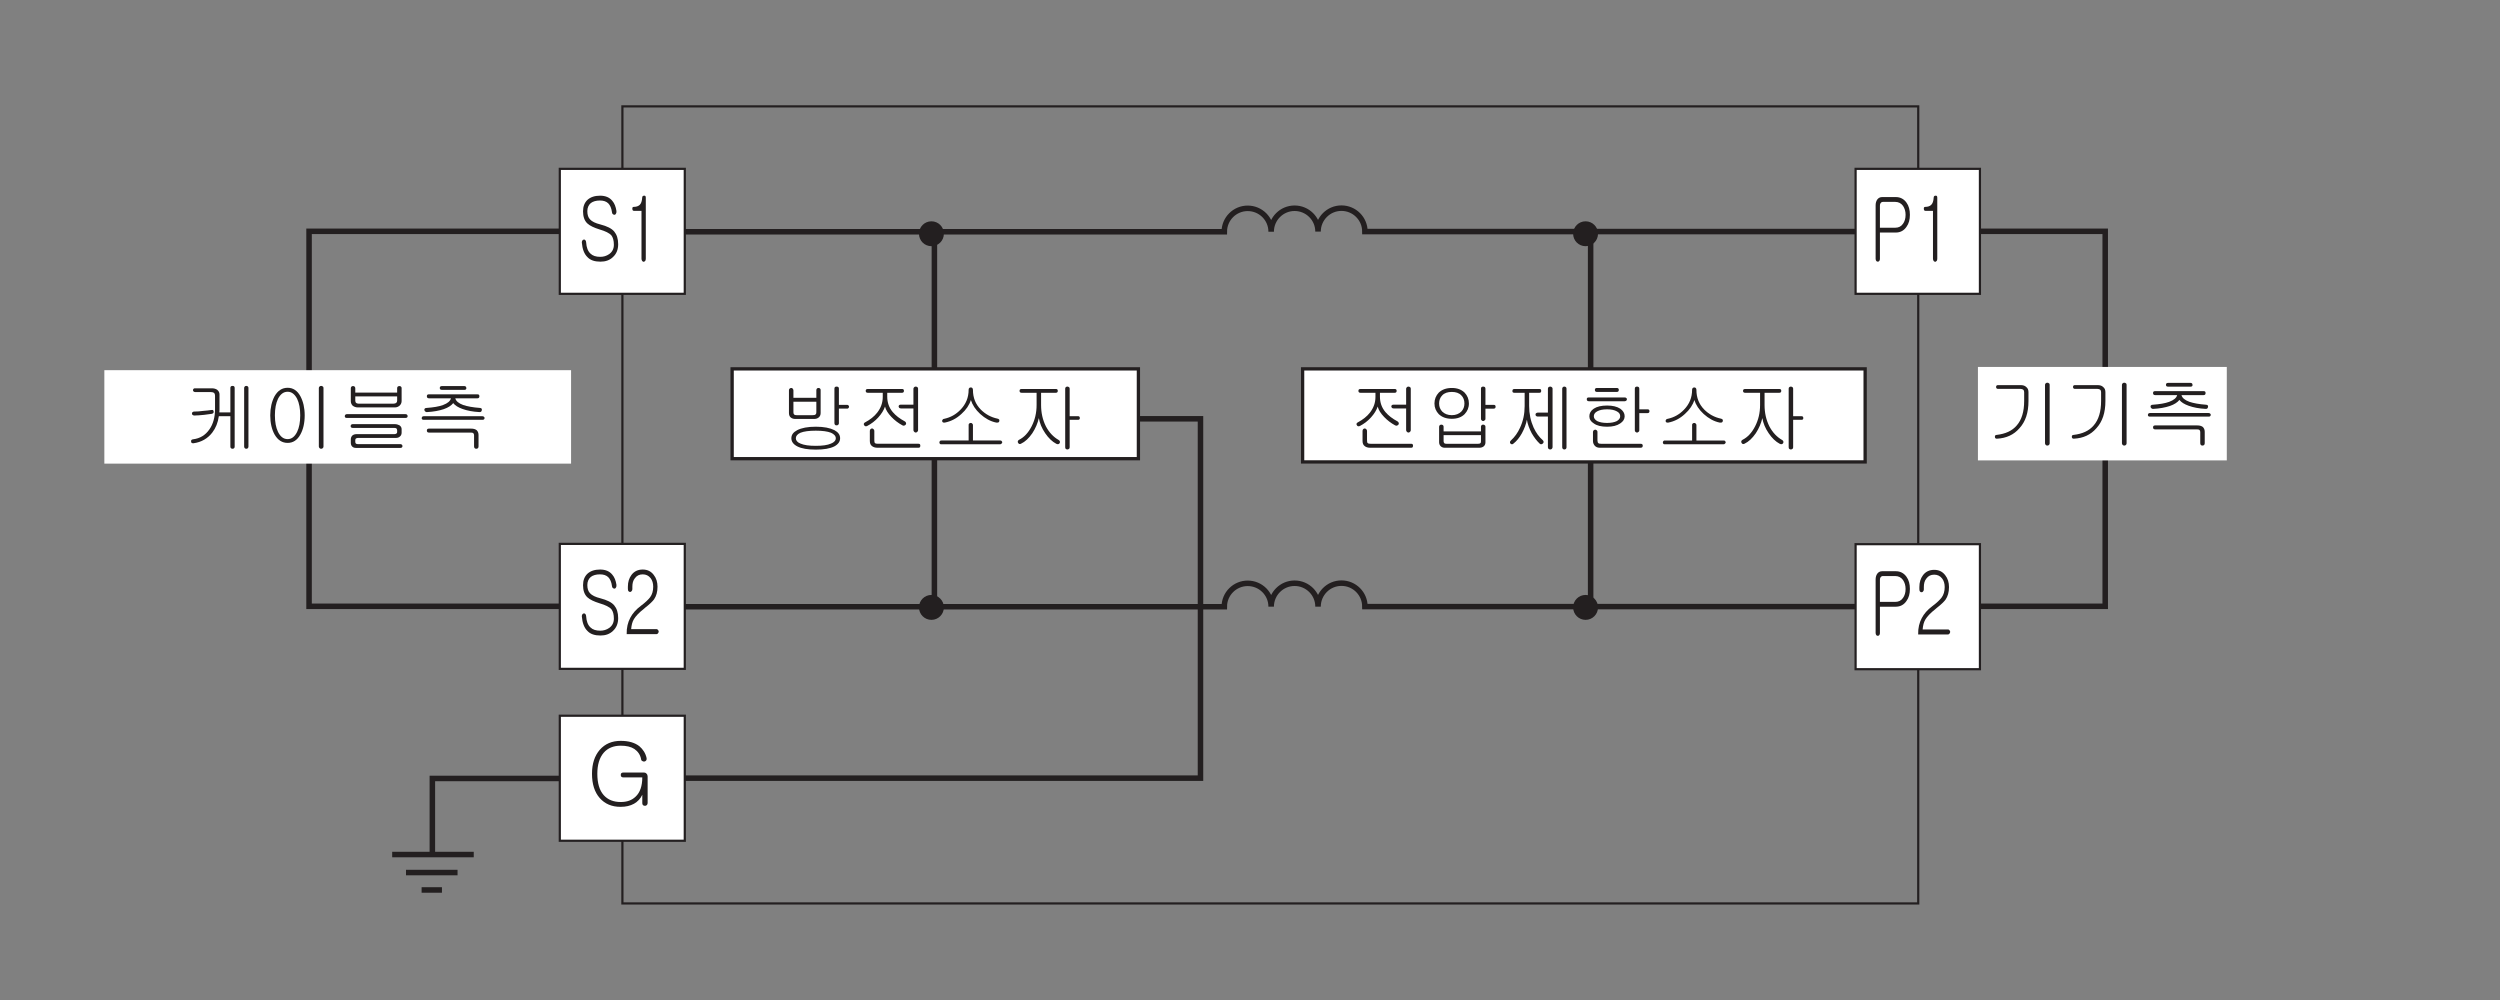<?xml version="1.0" encoding="UTF-8"?>
<svg xmlns="http://www.w3.org/2000/svg" xmlns:xlink="http://www.w3.org/1999/xlink" width="226.77pt" height="90.71pt" viewBox="0 0 226.77 90.71" version="1.2">
<rect x="0" y="0" width="226.77" height="90.71" fill="#808080" stroke="none"/>
<defs>
<g>
<symbol overflow="visible" id="glyph0-0">
<path style="stroke:none;" d="M 1.266 -0.469 L 5.109 -0.469 L 5.109 -5.25 L 1.266 -5.25 Z M 5.422 -0.078 L 0.953 -0.078 L 0.953 -5.641 L 5.422 -5.641 Z M 5.422 -0.078 "/>
</symbol>
<symbol overflow="visible" id="glyph0-1">
<path style="stroke:none;" d="M 3.125 -5.375 C 3.328 -5.141 3.438 -4.844 3.5 -4.453 C 3.5 -4.359 3.5 -4.266 3.453 -4.219 C 3.438 -4.156 3.391 -4.125 3.328 -4.109 C 3.266 -4.109 3.219 -4.125 3.172 -4.172 C 3.125 -4.203 3.094 -4.266 3.094 -4.344 C 3.047 -4.719 2.922 -4.984 2.75 -5.156 C 2.562 -5.328 2.328 -5.406 2 -5.406 C 1.656 -5.406 1.375 -5.328 1.172 -5.172 C 0.969 -5 0.859 -4.75 0.859 -4.438 C 0.859 -4.109 0.938 -3.859 1.109 -3.688 C 1.281 -3.5 1.594 -3.344 2.047 -3.234 C 2.641 -3.078 3.062 -2.875 3.297 -2.594 C 3.531 -2.312 3.656 -1.938 3.656 -1.438 C 3.656 -0.953 3.5 -0.562 3.172 -0.266 C 2.875 0.016 2.5 0.141 2.047 0.141 C 1.531 0.141 1.141 0.016 0.875 -0.266 C 0.578 -0.547 0.406 -1 0.359 -1.594 C 0.359 -1.688 0.375 -1.75 0.422 -1.797 C 0.453 -1.844 0.484 -1.859 0.547 -1.859 C 0.594 -1.875 0.641 -1.859 0.672 -1.812 C 0.719 -1.766 0.75 -1.703 0.75 -1.609 C 0.781 -1.141 0.906 -0.812 1.141 -0.594 C 1.344 -0.391 1.641 -0.297 2.031 -0.297 C 2.328 -0.297 2.594 -0.375 2.844 -0.547 C 3.125 -0.75 3.266 -1.031 3.266 -1.391 C 3.266 -1.766 3.188 -2.047 3.047 -2.234 C 2.859 -2.453 2.5 -2.625 1.969 -2.781 C 1.469 -2.938 1.094 -3.109 0.859 -3.328 C 0.594 -3.578 0.469 -3.953 0.469 -4.422 C 0.469 -4.875 0.609 -5.219 0.875 -5.469 C 1.156 -5.719 1.531 -5.844 2.016 -5.844 C 2.5 -5.844 2.875 -5.688 3.125 -5.375 Z M 3.125 -5.375 "/>
</symbol>
<symbol overflow="visible" id="glyph0-2">
<path style="stroke:none;" d="M 0.906 -4.656 C 0.891 -4.766 0.938 -4.828 1.031 -4.828 C 1.266 -4.828 1.438 -4.891 1.562 -5 C 1.703 -5.125 1.781 -5.359 1.797 -5.656 C 1.797 -5.781 1.859 -5.844 1.969 -5.844 C 2.078 -5.859 2.125 -5.797 2.125 -5.656 L 2.125 -0.141 C 2.125 -0.047 2.109 0.031 2.062 0.078 C 2.016 0.125 1.969 0.156 1.938 0.156 C 1.875 0.141 1.828 0.125 1.797 0.078 C 1.75 0.016 1.734 -0.062 1.734 -0.141 L 1.734 -4.469 L 1.047 -4.469 C 0.953 -4.469 0.906 -4.531 0.906 -4.656 Z M 0.906 -4.656 "/>
</symbol>
<symbol overflow="visible" id="glyph0-3">
<path style="stroke:none;" d="M 3.391 -5.219 C 3.609 -4.922 3.703 -4.547 3.703 -4.109 C 3.703 -3.672 3.609 -3.312 3.391 -3.016 C 3.156 -2.672 2.828 -2.5 2.422 -2.5 L 0.984 -2.5 L 0.984 -0.109 C 0.984 -0.031 0.969 0.031 0.922 0.078 C 0.891 0.125 0.844 0.141 0.797 0.141 C 0.734 0.141 0.688 0.125 0.656 0.078 C 0.625 0.031 0.594 -0.031 0.594 -0.109 L 0.594 -4.969 C 0.594 -5.172 0.641 -5.344 0.734 -5.484 C 0.844 -5.641 1 -5.719 1.188 -5.719 L 2.422 -5.719 C 2.828 -5.719 3.156 -5.547 3.391 -5.219 Z M 3.078 -3.297 C 3.234 -3.516 3.312 -3.781 3.312 -4.109 C 3.312 -4.422 3.234 -4.688 3.078 -4.922 C 2.906 -5.156 2.672 -5.281 2.375 -5.281 L 1.266 -5.281 C 1.172 -5.281 1.109 -5.25 1.047 -5.172 C 1 -5.109 0.984 -5.031 0.984 -4.938 L 0.984 -2.938 L 2.375 -2.938 C 2.672 -2.938 2.906 -3.047 3.078 -3.297 Z M 3.078 -3.297 "/>
</symbol>
<symbol overflow="visible" id="glyph0-4">
<path style="stroke:none;" d="M 2.844 -5.359 C 3.078 -5.062 3.188 -4.703 3.188 -4.281 C 3.188 -3.812 3.078 -3.438 2.875 -3.141 C 2.75 -2.969 2.484 -2.703 2.078 -2.391 L 1.953 -2.281 C 1.516 -1.938 1.219 -1.625 1.047 -1.344 C 0.906 -1.109 0.828 -0.812 0.797 -0.438 L 3.109 -0.438 C 3.156 -0.438 3.203 -0.406 3.234 -0.359 C 3.266 -0.328 3.297 -0.266 3.297 -0.219 C 3.297 -0.156 3.266 -0.109 3.234 -0.062 C 3.203 -0.016 3.156 0.016 3.109 0.016 L 0.391 0.016 C 0.375 -0.562 0.5 -1.062 0.719 -1.469 C 0.922 -1.859 1.234 -2.219 1.672 -2.547 C 2.094 -2.859 2.359 -3.125 2.516 -3.328 C 2.703 -3.578 2.797 -3.906 2.797 -4.281 C 2.797 -4.594 2.719 -4.859 2.562 -5.062 C 2.375 -5.297 2.141 -5.406 1.844 -5.406 C 1.547 -5.406 1.312 -5.297 1.141 -5.062 C 0.969 -4.859 0.906 -4.594 0.906 -4.281 L 0.906 -4.062 C 0.906 -3.984 0.875 -3.922 0.828 -3.875 C 0.797 -3.828 0.75 -3.812 0.703 -3.812 C 0.641 -3.812 0.594 -3.828 0.562 -3.875 C 0.516 -3.922 0.5 -4 0.5 -4.094 L 0.5 -4.281 C 0.5 -4.719 0.609 -5.062 0.828 -5.359 C 1.078 -5.688 1.422 -5.844 1.844 -5.844 C 2.266 -5.844 2.594 -5.688 2.844 -5.359 Z M 2.844 -5.359 "/>
</symbol>
<symbol overflow="visible" id="glyph1-0">
<path style="stroke:none;" d="M 1.578 -0.469 L 6.391 -0.469 L 6.391 -5.25 L 1.578 -5.25 Z M 6.766 -0.078 L 1.188 -0.078 L 1.188 -5.641 L 6.766 -5.641 Z M 6.766 -0.078 "/>
</symbol>
<symbol overflow="visible" id="glyph1-1">
<path style="stroke:none;" d="M 4.797 -5.359 C 5.125 -5.078 5.359 -4.719 5.453 -4.281 C 5.469 -4.203 5.453 -4.125 5.422 -4.078 C 5.375 -4.016 5.328 -3.984 5.25 -3.969 C 5.172 -3.969 5.125 -3.969 5.062 -4.016 C 5 -4.047 4.953 -4.109 4.953 -4.188 C 4.875 -4.594 4.656 -4.891 4.344 -5.109 C 4.031 -5.312 3.625 -5.406 3.109 -5.406 C 2.469 -5.406 1.938 -5.203 1.562 -4.766 C 1.172 -4.312 0.984 -3.672 0.984 -2.859 C 0.984 -2.016 1.172 -1.359 1.562 -0.922 C 1.938 -0.5 2.453 -0.297 3.109 -0.297 C 3.672 -0.297 4.109 -0.453 4.453 -0.781 C 4.859 -1.156 5.062 -1.75 5.062 -2.531 L 3.328 -2.531 C 3.188 -2.531 3.109 -2.609 3.109 -2.75 C 3.109 -2.906 3.188 -2.969 3.328 -2.969 L 5.203 -2.969 C 5.312 -2.969 5.391 -2.938 5.453 -2.859 C 5.516 -2.797 5.547 -2.703 5.547 -2.609 L 5.547 -0.203 C 5.547 -0.125 5.516 -0.062 5.469 -0.016 C 5.422 0.031 5.359 0.047 5.312 0.047 C 5.234 0.047 5.172 0.031 5.125 -0.016 C 5.078 -0.062 5.062 -0.125 5.062 -0.203 L 5.062 -0.953 C 4.891 -0.594 4.641 -0.328 4.312 -0.141 C 3.969 0.047 3.578 0.141 3.094 0.141 C 2.297 0.141 1.672 -0.125 1.203 -0.656 C 0.734 -1.188 0.5 -1.922 0.5 -2.859 C 0.5 -3.766 0.734 -4.484 1.203 -5.031 C 1.688 -5.578 2.312 -5.844 3.109 -5.844 C 3.812 -5.844 4.375 -5.688 4.797 -5.359 Z M 4.797 -5.359 "/>
</symbol>
<symbol overflow="visible" id="glyph2-0">
<path style="stroke:none;" d="M 1.391 -0.406 L 5.594 -0.406 L 5.594 -4.609 L 1.391 -4.609 Z M 5.938 -0.062 L 1.047 -0.062 L 1.047 -4.938 L 5.938 -4.938 Z M 5.938 -0.062 "/>
</symbol>
<symbol overflow="visible" id="glyph2-1">
<path style="stroke:none;" d="M 2.703 -3.031 C 2.719 -2.922 2.656 -2.859 2.547 -2.828 C 2.328 -2.797 2.094 -2.766 1.844 -2.734 C 1.516 -2.703 1.203 -2.672 0.938 -2.672 C 0.875 -2.672 0.828 -2.703 0.781 -2.734 C 0.75 -2.766 0.734 -2.812 0.734 -2.859 C 0.734 -2.906 0.75 -2.953 0.781 -2.969 C 0.828 -3.016 0.875 -3.031 0.938 -3.031 C 1.172 -3.031 1.453 -3.047 1.781 -3.094 C 2.031 -3.109 2.266 -3.141 2.5 -3.172 C 2.625 -3.203 2.688 -3.156 2.703 -3.031 Z M 5.797 0.297 C 5.766 0.328 5.719 0.344 5.672 0.344 C 5.609 0.344 5.562 0.328 5.531 0.297 C 5.484 0.25 5.469 0.203 5.469 0.141 L 5.469 -5.172 C 5.469 -5.219 5.484 -5.266 5.531 -5.312 C 5.562 -5.344 5.609 -5.359 5.672 -5.359 C 5.719 -5.359 5.766 -5.344 5.797 -5.312 C 5.844 -5.281 5.859 -5.234 5.859 -5.172 L 5.859 0.141 C 5.859 0.203 5.844 0.25 5.797 0.297 Z M 4.422 -5.359 C 4.547 -5.359 4.609 -5.297 4.609 -5.172 L 4.609 0.141 C 4.609 0.203 4.594 0.266 4.547 0.297 C 4.516 0.328 4.469 0.344 4.422 0.344 C 4.359 0.344 4.312 0.328 4.281 0.297 C 4.234 0.266 4.219 0.203 4.219 0.141 L 4.219 -2.609 L 3.172 -2.609 C 3.094 -2.031 2.891 -1.531 2.578 -1.125 C 2.156 -0.578 1.578 -0.25 0.875 -0.156 C 0.734 -0.141 0.656 -0.203 0.656 -0.312 C 0.641 -0.438 0.703 -0.5 0.844 -0.516 C 1.469 -0.594 1.953 -0.891 2.312 -1.406 C 2.656 -1.891 2.828 -2.516 2.828 -3.25 L 2.828 -4.484 C 2.828 -4.578 2.797 -4.656 2.75 -4.719 C 2.688 -4.766 2.594 -4.797 2.469 -4.797 L 1.047 -4.797 C 0.984 -4.797 0.922 -4.812 0.875 -4.859 C 0.844 -4.891 0.828 -4.938 0.828 -4.969 C 0.828 -5.016 0.844 -5.062 0.875 -5.094 C 0.922 -5.141 0.969 -5.141 1.031 -5.141 L 2.531 -5.141 C 2.734 -5.141 2.906 -5.094 3.031 -5 C 3.172 -4.875 3.234 -4.75 3.234 -4.578 L 3.234 -3.328 C 3.234 -3.203 3.234 -3.062 3.219 -2.953 L 4.219 -2.953 L 4.219 -5.172 C 4.219 -5.297 4.281 -5.359 4.422 -5.359 Z M 4.422 -5.359 "/>
</symbol>
<symbol overflow="visible" id="glyph2-2">
<path style="stroke:none;" d="M 3.594 -4.422 C 3.844 -3.953 3.984 -3.375 3.984 -2.688 C 3.984 -1.984 3.844 -1.406 3.594 -0.953 C 3.312 -0.438 2.922 -0.188 2.438 -0.188 C 1.938 -0.188 1.547 -0.438 1.25 -0.953 C 1 -1.406 0.859 -1.984 0.859 -2.688 C 0.859 -3.375 1 -3.953 1.25 -4.422 C 1.547 -4.938 1.938 -5.188 2.438 -5.188 C 2.922 -5.188 3.312 -4.938 3.594 -4.422 Z M 1.562 -4.188 C 1.375 -3.797 1.281 -3.297 1.281 -2.688 C 1.281 -2.078 1.375 -1.578 1.562 -1.188 C 1.781 -0.75 2.062 -0.531 2.438 -0.531 C 2.797 -0.531 3.078 -0.75 3.297 -1.188 C 3.484 -1.578 3.578 -2.078 3.578 -2.688 C 3.578 -3.297 3.484 -3.797 3.297 -4.188 C 3.078 -4.609 2.797 -4.828 2.438 -4.828 C 2.062 -4.828 1.781 -4.609 1.562 -4.188 Z M 5.609 0.297 C 5.578 0.328 5.531 0.344 5.484 0.344 C 5.422 0.344 5.375 0.328 5.344 0.297 C 5.297 0.25 5.266 0.203 5.266 0.141 L 5.266 -5.172 C 5.266 -5.234 5.297 -5.281 5.344 -5.312 C 5.375 -5.344 5.422 -5.359 5.484 -5.359 C 5.531 -5.359 5.578 -5.344 5.609 -5.312 C 5.672 -5.281 5.688 -5.234 5.688 -5.172 L 5.688 0.141 C 5.688 0.203 5.672 0.25 5.609 0.297 Z M 5.609 0.297 "/>
</symbol>
<symbol overflow="visible" id="glyph2-3">
<path style="stroke:none;" d="M 1.594 -4.406 L 1.594 -4.016 C 1.594 -3.922 1.625 -3.875 1.656 -3.828 C 1.703 -3.781 1.781 -3.75 1.875 -3.75 L 5.078 -3.75 C 5.188 -3.75 5.266 -3.781 5.312 -3.828 C 5.359 -3.859 5.391 -3.922 5.391 -4.016 L 5.391 -4.406 Z M 1.359 -3.562 C 1.25 -3.672 1.188 -3.812 1.188 -3.969 L 1.188 -5.141 C 1.188 -5.203 1.203 -5.25 1.25 -5.297 C 1.281 -5.328 1.328 -5.344 1.391 -5.344 C 1.453 -5.344 1.5 -5.328 1.531 -5.297 C 1.578 -5.25 1.594 -5.203 1.594 -5.141 L 1.594 -4.75 L 5.391 -4.75 L 5.391 -5.141 C 5.391 -5.203 5.406 -5.266 5.453 -5.297 C 5.484 -5.328 5.531 -5.344 5.594 -5.344 C 5.641 -5.344 5.688 -5.344 5.734 -5.297 C 5.781 -5.266 5.797 -5.219 5.797 -5.156 L 5.797 -3.984 C 5.797 -3.828 5.734 -3.688 5.625 -3.578 C 5.5 -3.469 5.359 -3.406 5.188 -3.406 L 1.828 -3.406 C 1.641 -3.406 1.484 -3.469 1.359 -3.562 Z M 6.344 -2.625 C 6.344 -2.516 6.281 -2.453 6.156 -2.453 L 0.812 -2.453 C 0.688 -2.453 0.641 -2.516 0.641 -2.625 C 0.656 -2.734 0.719 -2.797 0.844 -2.797 L 6.141 -2.797 C 6.266 -2.797 6.328 -2.734 6.344 -2.625 Z M 5.609 -1.781 C 5.734 -1.688 5.797 -1.578 5.797 -1.438 L 5.797 -1.109 C 5.797 -0.984 5.75 -0.859 5.656 -0.781 C 5.562 -0.688 5.438 -0.641 5.297 -0.641 L 1.844 -0.641 C 1.75 -0.641 1.688 -0.609 1.641 -0.578 C 1.609 -0.547 1.594 -0.5 1.594 -0.422 L 1.594 -0.266 C 1.594 -0.203 1.625 -0.141 1.656 -0.125 C 1.688 -0.094 1.75 -0.078 1.828 -0.078 L 5.672 -0.078 C 5.734 -0.078 5.781 -0.062 5.812 -0.031 C 5.859 0 5.859 0.047 5.875 0.094 C 5.875 0.141 5.859 0.188 5.828 0.219 C 5.797 0.25 5.75 0.266 5.688 0.266 L 1.672 0.266 C 1.516 0.266 1.406 0.234 1.312 0.141 C 1.234 0.062 1.188 -0.047 1.188 -0.203 L 1.188 -0.5 C 1.188 -0.641 1.234 -0.766 1.328 -0.859 C 1.422 -0.938 1.547 -0.984 1.719 -0.984 L 5.141 -0.984 C 5.219 -0.984 5.266 -1 5.312 -1.031 C 5.359 -1.047 5.391 -1.094 5.391 -1.156 L 5.391 -1.328 C 5.391 -1.406 5.359 -1.453 5.328 -1.5 C 5.281 -1.531 5.219 -1.547 5.125 -1.547 L 1.375 -1.547 C 1.25 -1.547 1.172 -1.594 1.172 -1.719 C 1.188 -1.844 1.25 -1.891 1.391 -1.891 L 5.172 -1.891 C 5.344 -1.891 5.484 -1.844 5.609 -1.781 Z M 5.609 -1.781 "/>
</symbol>
<symbol overflow="visible" id="glyph2-4">
<path style="stroke:none;" d="M 4.641 -5.297 C 4.672 -5.266 4.688 -5.219 4.688 -5.172 C 4.703 -5.125 4.688 -5.078 4.656 -5.047 C 4.625 -5.016 4.578 -5 4.531 -5 L 2.484 -5 C 2.344 -5 2.281 -5.047 2.281 -5.172 C 2.281 -5.281 2.344 -5.344 2.484 -5.344 L 4.5 -5.344 C 4.547 -5.344 4.609 -5.328 4.641 -5.297 Z M 5.875 -4.422 C 5.875 -4.297 5.812 -4.234 5.703 -4.234 L 3.688 -4.234 C 3.75 -3.984 3.984 -3.781 4.406 -3.625 C 4.781 -3.5 5.281 -3.406 5.938 -3.359 C 6.062 -3.344 6.125 -3.281 6.094 -3.156 C 6.078 -3.031 6 -2.969 5.859 -2.984 C 5.281 -3.016 4.781 -3.109 4.344 -3.266 C 3.953 -3.406 3.672 -3.578 3.5 -3.797 C 3.328 -3.578 3.047 -3.391 2.641 -3.25 C 2.219 -3.109 1.719 -3.016 1.141 -2.984 C 1.078 -2.969 1.016 -3 0.969 -3.031 C 0.922 -3.062 0.891 -3.109 0.891 -3.156 C 0.875 -3.219 0.875 -3.266 0.922 -3.297 C 0.953 -3.344 1 -3.359 1.078 -3.359 C 1.703 -3.406 2.203 -3.484 2.578 -3.625 C 3 -3.781 3.234 -3.984 3.297 -4.234 L 1.297 -4.234 C 1.172 -4.234 1.109 -4.297 1.109 -4.422 C 1.109 -4.547 1.172 -4.594 1.297 -4.594 L 5.703 -4.594 C 5.812 -4.594 5.875 -4.547 5.875 -4.422 Z M 6.281 -2.562 C 6.328 -2.531 6.344 -2.5 6.344 -2.438 C 6.344 -2.406 6.328 -2.359 6.297 -2.328 C 6.266 -2.297 6.219 -2.281 6.172 -2.281 L 0.828 -2.281 C 0.703 -2.281 0.641 -2.328 0.641 -2.438 C 0.656 -2.562 0.719 -2.609 0.844 -2.609 L 6.141 -2.609 C 6.203 -2.609 6.25 -2.594 6.281 -2.562 Z M 5.625 -1.344 C 5.734 -1.234 5.797 -1.094 5.797 -0.906 L 5.797 0.125 C 5.797 0.203 5.781 0.25 5.734 0.297 C 5.688 0.328 5.641 0.344 5.594 0.344 C 5.531 0.344 5.484 0.328 5.453 0.297 C 5.406 0.25 5.391 0.203 5.391 0.125 L 5.391 -0.891 C 5.391 -0.969 5.359 -1.031 5.328 -1.062 C 5.281 -1.109 5.203 -1.125 5.094 -1.125 L 1.297 -1.125 C 1.172 -1.125 1.109 -1.188 1.109 -1.312 C 1.109 -1.422 1.172 -1.484 1.297 -1.484 L 5.125 -1.484 C 5.344 -1.484 5.5 -1.438 5.625 -1.344 Z M 5.625 -1.344 "/>
</symbol>
<symbol overflow="visible" id="glyph2-5">
<path style="stroke:none;" d="M 3.562 -4.969 C 3.703 -4.859 3.766 -4.703 3.766 -4.5 L 3.766 -3.688 C 3.766 -2.641 3.5 -1.828 2.938 -1.219 C 2.438 -0.641 1.766 -0.328 0.922 -0.281 C 0.797 -0.266 0.719 -0.328 0.719 -0.453 C 0.719 -0.562 0.766 -0.625 0.891 -0.625 C 1.672 -0.719 2.281 -0.984 2.703 -1.484 C 3.156 -2 3.375 -2.75 3.375 -3.703 L 3.375 -4.5 C 3.375 -4.609 3.344 -4.672 3.297 -4.719 C 3.234 -4.766 3.156 -4.797 3.047 -4.797 L 1.016 -4.797 C 0.891 -4.797 0.828 -4.859 0.828 -4.969 C 0.828 -5.094 0.891 -5.141 1.016 -5.141 L 3.031 -5.141 C 3.266 -5.141 3.438 -5.094 3.562 -4.969 Z M 5.609 0.297 C 5.578 0.328 5.531 0.344 5.484 0.344 C 5.422 0.344 5.375 0.328 5.344 0.297 C 5.297 0.25 5.266 0.203 5.266 0.141 L 5.266 -5.172 C 5.266 -5.234 5.297 -5.281 5.344 -5.312 C 5.375 -5.344 5.422 -5.359 5.484 -5.359 C 5.531 -5.359 5.578 -5.344 5.609 -5.312 C 5.672 -5.281 5.688 -5.234 5.688 -5.172 L 5.688 0.141 C 5.688 0.203 5.672 0.25 5.609 0.297 Z M 5.609 0.297 "/>
</symbol>
<symbol overflow="visible" id="glyph2-6">
<path style="stroke:none;" d="M 1.359 -3.984 L 1.359 -3.031 C 1.359 -2.938 1.375 -2.875 1.422 -2.828 C 1.469 -2.781 1.531 -2.766 1.641 -2.766 L 3.109 -2.766 C 3.234 -2.766 3.312 -2.781 3.359 -2.828 C 3.422 -2.875 3.438 -2.938 3.438 -3.031 L 3.438 -3.984 Z M 3.5 -5.188 C 3.531 -5.219 3.578 -5.234 3.641 -5.234 C 3.688 -5.234 3.734 -5.219 3.766 -5.188 C 3.812 -5.156 3.828 -5.109 3.828 -5.047 L 3.828 -2.969 C 3.828 -2.797 3.781 -2.672 3.656 -2.562 C 3.547 -2.469 3.406 -2.422 3.234 -2.422 L 1.531 -2.422 C 1.359 -2.422 1.219 -2.469 1.109 -2.562 C 1 -2.656 0.953 -2.797 0.953 -2.969 L 0.953 -5.016 C 0.953 -5.078 0.969 -5.141 1.016 -5.172 C 1.047 -5.203 1.094 -5.234 1.156 -5.234 C 1.203 -5.234 1.25 -5.219 1.281 -5.188 C 1.328 -5.141 1.359 -5.078 1.359 -5.016 L 1.359 -4.344 L 3.438 -4.344 L 3.438 -5.047 C 3.438 -5.109 3.469 -5.156 3.5 -5.188 Z M 6.219 -3.703 C 6.266 -3.703 6.328 -3.688 6.344 -3.656 C 6.391 -3.625 6.391 -3.578 6.406 -3.531 C 6.406 -3.5 6.391 -3.453 6.359 -3.422 C 6.328 -3.375 6.297 -3.359 6.25 -3.359 L 5.484 -3.359 L 5.484 -2.031 C 5.484 -1.969 5.469 -1.922 5.406 -1.891 C 5.375 -1.844 5.328 -1.844 5.281 -1.844 C 5.219 -1.844 5.172 -1.844 5.141 -1.891 C 5.094 -1.922 5.078 -1.984 5.078 -2.047 L 5.078 -5.172 C 5.078 -5.297 5.141 -5.359 5.281 -5.359 C 5.406 -5.359 5.484 -5.297 5.484 -5.188 L 5.484 -3.703 Z M 5.078 -1.406 C 5.422 -1.219 5.594 -0.984 5.594 -0.672 C 5.594 -0.375 5.422 -0.125 5.078 0.062 C 4.672 0.266 4.125 0.359 3.391 0.359 C 2.656 0.359 2.094 0.266 1.703 0.062 C 1.344 -0.125 1.172 -0.375 1.172 -0.672 C 1.172 -0.984 1.344 -1.219 1.703 -1.406 C 2.094 -1.609 2.656 -1.719 3.391 -1.719 C 4.125 -1.719 4.672 -1.609 5.078 -1.406 Z M 2 -1.172 C 1.719 -1.047 1.578 -0.875 1.578 -0.672 C 1.578 -0.469 1.719 -0.297 2 -0.188 C 2.328 -0.047 2.781 0.016 3.391 0.016 C 3.984 0.016 4.453 -0.047 4.766 -0.188 C 5.047 -0.297 5.203 -0.469 5.203 -0.672 C 5.203 -0.875 5.047 -1.047 4.766 -1.172 C 4.453 -1.297 3.984 -1.359 3.391 -1.359 C 2.781 -1.359 2.312 -1.297 2 -1.172 Z M 2 -1.172 "/>
</symbol>
<symbol overflow="visible" id="glyph2-7">
<path style="stroke:none;" d="M 4.406 -4.969 C 4.406 -4.859 4.344 -4.797 4.234 -4.797 L 2.891 -4.797 L 2.891 -4.438 C 2.891 -3.922 3.047 -3.453 3.391 -3.047 C 3.656 -2.734 4.016 -2.453 4.484 -2.203 C 4.547 -2.172 4.578 -2.125 4.594 -2.062 C 4.609 -2.016 4.609 -1.969 4.578 -1.922 C 4.547 -1.875 4.5 -1.844 4.453 -1.828 C 4.391 -1.797 4.328 -1.812 4.266 -1.844 C 3.891 -2.047 3.547 -2.312 3.266 -2.609 C 2.953 -2.938 2.766 -3.234 2.688 -3.547 C 2.578 -3.219 2.375 -2.891 2.078 -2.562 C 1.781 -2.234 1.453 -1.984 1.062 -1.781 C 1 -1.75 0.953 -1.75 0.891 -1.766 C 0.859 -1.781 0.812 -1.812 0.797 -1.859 C 0.766 -1.906 0.75 -1.953 0.766 -1.984 C 0.781 -2.047 0.812 -2.078 0.875 -2.109 C 1.344 -2.359 1.719 -2.656 1.984 -3 C 2.312 -3.422 2.484 -3.891 2.484 -4.422 L 2.484 -4.797 L 1.125 -4.797 C 1 -4.797 0.938 -4.859 0.938 -4.969 C 0.938 -5.094 1 -5.141 1.141 -5.141 L 4.234 -5.141 C 4.344 -5.141 4.406 -5.094 4.406 -4.969 Z M 5.609 -1.25 C 5.578 -1.219 5.531 -1.188 5.484 -1.188 C 5.422 -1.188 5.375 -1.219 5.344 -1.25 C 5.297 -1.297 5.266 -1.344 5.266 -1.406 L 5.266 -3.375 L 4.156 -3.375 C 4.078 -3.375 4.031 -3.391 3.984 -3.422 C 3.953 -3.453 3.938 -3.5 3.922 -3.547 C 3.922 -3.594 3.938 -3.641 3.969 -3.672 C 4 -3.703 4.047 -3.719 4.109 -3.719 L 5.266 -3.719 L 5.266 -5.172 C 5.266 -5.219 5.297 -5.266 5.344 -5.312 C 5.375 -5.344 5.422 -5.359 5.484 -5.359 C 5.531 -5.359 5.578 -5.344 5.609 -5.312 C 5.672 -5.281 5.688 -5.234 5.688 -5.172 L 5.688 -1.406 C 5.688 -1.344 5.672 -1.297 5.609 -1.25 Z M 1.719 -0.484 C 1.719 -0.359 1.734 -0.266 1.781 -0.234 C 1.828 -0.188 1.922 -0.172 2.047 -0.172 L 5.734 -0.172 C 5.844 -0.172 5.891 -0.109 5.891 0 C 5.891 0.125 5.844 0.188 5.734 0.188 L 1.984 0.188 C 1.781 0.188 1.609 0.125 1.5 0.031 C 1.375 -0.062 1.312 -0.219 1.312 -0.422 L 1.312 -1.328 C 1.312 -1.406 1.328 -1.453 1.375 -1.5 C 1.406 -1.531 1.453 -1.562 1.516 -1.562 C 1.562 -1.562 1.609 -1.531 1.641 -1.5 C 1.703 -1.453 1.719 -1.406 1.719 -1.328 Z M 1.719 -0.484 "/>
</symbol>
<symbol overflow="visible" id="glyph2-8">
<path style="stroke:none;" d="M 3.359 -5.234 C 3.391 -5.266 3.438 -5.281 3.5 -5.281 C 3.547 -5.281 3.594 -5.266 3.625 -5.234 C 3.672 -5.188 3.688 -5.125 3.688 -5.062 C 3.688 -4.344 3.922 -3.766 4.391 -3.281 C 4.812 -2.859 5.312 -2.578 5.906 -2.453 C 5.969 -2.438 6.016 -2.422 6.062 -2.375 C 6.094 -2.328 6.094 -2.281 6.078 -2.234 C 6.078 -2.172 6.047 -2.141 6 -2.109 C 5.938 -2.094 5.875 -2.078 5.797 -2.094 C 5.266 -2.203 4.797 -2.469 4.344 -2.875 C 3.922 -3.266 3.641 -3.688 3.5 -4.141 C 3.359 -3.688 3.078 -3.266 2.641 -2.875 C 2.188 -2.453 1.688 -2.203 1.141 -2.094 C 1.062 -2.078 1.016 -2.094 0.969 -2.109 C 0.922 -2.141 0.906 -2.172 0.891 -2.234 C 0.891 -2.281 0.906 -2.312 0.938 -2.359 C 0.969 -2.406 1.016 -2.438 1.094 -2.438 C 1.656 -2.562 2.141 -2.828 2.562 -3.266 C 3.047 -3.766 3.297 -4.359 3.297 -5.078 C 3.297 -5.141 3.312 -5.188 3.359 -5.234 Z M 3.359 -2.016 C 3.391 -2.047 3.438 -2.062 3.5 -2.062 C 3.547 -2.062 3.594 -2.047 3.625 -2 C 3.672 -1.969 3.688 -1.922 3.688 -1.859 L 3.688 -0.469 L 6.141 -0.469 C 6.203 -0.469 6.25 -0.469 6.281 -0.422 C 6.328 -0.391 6.344 -0.344 6.344 -0.297 C 6.344 -0.266 6.328 -0.219 6.281 -0.188 C 6.25 -0.141 6.203 -0.125 6.141 -0.125 L 0.797 -0.125 C 0.734 -0.125 0.703 -0.141 0.672 -0.188 C 0.656 -0.219 0.641 -0.266 0.641 -0.297 C 0.656 -0.344 0.656 -0.391 0.703 -0.422 C 0.734 -0.469 0.781 -0.469 0.844 -0.469 L 3.297 -0.469 L 3.297 -1.891 C 3.297 -1.938 3.312 -1.984 3.359 -2.016 Z M 3.359 -2.016 "/>
</symbol>
<symbol overflow="visible" id="glyph2-9">
<path style="stroke:none;" d="M 4.406 -4.969 C 4.406 -4.859 4.344 -4.797 4.234 -4.797 L 2.891 -4.797 L 2.891 -3.688 C 2.891 -2.984 3.031 -2.344 3.328 -1.75 C 3.625 -1.188 4.016 -0.781 4.484 -0.516 C 4.547 -0.484 4.578 -0.438 4.594 -0.391 C 4.609 -0.328 4.609 -0.281 4.578 -0.234 C 4.547 -0.188 4.516 -0.156 4.469 -0.141 C 4.406 -0.125 4.344 -0.125 4.266 -0.172 C 3.906 -0.359 3.562 -0.688 3.266 -1.125 C 2.953 -1.578 2.766 -2.047 2.688 -2.5 C 2.578 -2.031 2.391 -1.578 2.094 -1.125 C 1.781 -0.672 1.453 -0.359 1.062 -0.172 C 1 -0.141 0.953 -0.141 0.906 -0.156 C 0.859 -0.188 0.828 -0.203 0.797 -0.266 C 0.781 -0.312 0.766 -0.359 0.781 -0.406 C 0.797 -0.469 0.844 -0.5 0.891 -0.531 C 1.359 -0.766 1.734 -1.172 2.031 -1.75 C 2.328 -2.328 2.484 -2.969 2.484 -3.688 L 2.484 -4.797 L 1.125 -4.797 C 1 -4.797 0.938 -4.859 0.938 -4.969 C 0.938 -5.094 1 -5.141 1.141 -5.141 L 4.234 -5.141 C 4.344 -5.141 4.406 -5.094 4.406 -4.969 Z M 6.25 -2.672 C 6.344 -2.672 6.406 -2.625 6.406 -2.5 C 6.406 -2.391 6.344 -2.344 6.25 -2.344 L 5.484 -2.344 L 5.484 0.141 C 5.484 0.203 5.469 0.266 5.406 0.297 C 5.375 0.328 5.328 0.344 5.281 0.344 C 5.219 0.344 5.172 0.328 5.141 0.297 C 5.094 0.266 5.078 0.203 5.078 0.141 L 5.078 -5.172 C 5.078 -5.234 5.094 -5.281 5.141 -5.312 C 5.172 -5.344 5.219 -5.359 5.281 -5.359 C 5.328 -5.359 5.375 -5.344 5.406 -5.312 C 5.469 -5.281 5.484 -5.234 5.484 -5.172 L 5.484 -2.672 Z M 6.25 -2.672 "/>
</symbol>
<symbol overflow="visible" id="glyph2-10">
<path style="stroke:none;" d="M 3.594 -4.812 C 3.844 -4.547 3.984 -4.219 3.984 -3.828 C 3.984 -3.438 3.844 -3.125 3.594 -2.859 C 3.312 -2.578 2.922 -2.438 2.438 -2.438 C 1.938 -2.438 1.547 -2.578 1.25 -2.859 C 1 -3.125 0.859 -3.438 0.859 -3.828 C 0.859 -4.219 1 -4.547 1.25 -4.812 C 1.547 -5.094 1.938 -5.234 2.438 -5.234 C 2.922 -5.234 3.297 -5.094 3.594 -4.812 Z M 1.562 -4.562 C 1.375 -4.375 1.281 -4.125 1.281 -3.828 C 1.281 -3.531 1.375 -3.297 1.562 -3.094 C 1.766 -2.891 2.062 -2.766 2.438 -2.766 C 2.797 -2.766 3.094 -2.891 3.297 -3.094 C 3.484 -3.297 3.578 -3.531 3.578 -3.828 C 3.578 -4.125 3.484 -4.375 3.297 -4.562 C 3.094 -4.781 2.797 -4.875 2.438 -4.875 C 2.062 -4.875 1.766 -4.781 1.562 -4.562 Z M 6.234 -3.703 C 6.344 -3.703 6.406 -3.656 6.406 -3.531 C 6.406 -3.422 6.344 -3.359 6.234 -3.359 L 5.484 -3.359 L 5.484 -2.438 C 5.484 -2.375 5.469 -2.328 5.406 -2.297 C 5.375 -2.25 5.328 -2.234 5.281 -2.234 C 5.219 -2.234 5.172 -2.25 5.141 -2.297 C 5.094 -2.328 5.078 -2.375 5.078 -2.438 L 5.078 -5.172 C 5.078 -5.297 5.141 -5.359 5.281 -5.359 C 5.406 -5.359 5.484 -5.297 5.484 -5.172 L 5.484 -3.703 Z M 5.141 -1.859 C 5.172 -1.906 5.219 -1.906 5.281 -1.906 C 5.328 -1.906 5.375 -1.906 5.406 -1.859 C 5.469 -1.828 5.484 -1.781 5.484 -1.719 L 5.484 -0.297 C 5.484 -0.156 5.438 -0.047 5.344 0.047 C 5.25 0.125 5.125 0.188 4.938 0.188 L 1.781 0.188 C 1.625 0.188 1.5 0.125 1.422 0.047 C 1.328 -0.047 1.281 -0.172 1.281 -0.312 L 1.281 -1.719 C 1.281 -1.781 1.312 -1.828 1.344 -1.859 C 1.391 -1.906 1.438 -1.906 1.484 -1.906 C 1.531 -1.906 1.578 -1.906 1.625 -1.859 C 1.672 -1.828 1.688 -1.781 1.688 -1.719 L 1.688 -1.297 L 5.078 -1.297 L 5.078 -1.719 C 5.078 -1.781 5.094 -1.828 5.141 -1.859 Z M 1.688 -0.953 L 1.688 -0.391 C 1.688 -0.328 1.719 -0.266 1.75 -0.234 C 1.781 -0.188 1.844 -0.172 1.938 -0.172 L 4.812 -0.172 C 4.922 -0.172 4.984 -0.188 5.016 -0.219 C 5.062 -0.25 5.078 -0.312 5.078 -0.391 L 5.078 -0.953 Z M 1.688 -0.953 "/>
</symbol>
<symbol overflow="visible" id="glyph2-11">
<path style="stroke:none;" d="M 3.562 -4.969 C 3.562 -4.859 3.516 -4.797 3.406 -4.797 L 2.469 -4.797 L 2.469 -3.609 C 2.469 -2.891 2.609 -2.234 2.875 -1.641 C 3.094 -1.172 3.359 -0.797 3.719 -0.484 C 3.766 -0.438 3.781 -0.391 3.781 -0.328 C 3.781 -0.281 3.75 -0.234 3.719 -0.203 C 3.672 -0.156 3.625 -0.141 3.562 -0.125 C 3.516 -0.125 3.469 -0.141 3.422 -0.188 C 3.156 -0.438 2.922 -0.75 2.703 -1.125 C 2.484 -1.547 2.328 -1.953 2.266 -2.359 C 2.188 -1.938 2.031 -1.531 1.812 -1.125 C 1.594 -0.734 1.344 -0.422 1.047 -0.188 C 1 -0.141 0.953 -0.125 0.906 -0.125 C 0.859 -0.125 0.812 -0.156 0.781 -0.188 C 0.734 -0.219 0.719 -0.266 0.734 -0.328 C 0.734 -0.375 0.766 -0.438 0.828 -0.484 C 1.156 -0.781 1.438 -1.172 1.641 -1.625 C 1.922 -2.219 2.062 -2.875 2.062 -3.594 L 2.062 -4.797 L 1.125 -4.797 C 1 -4.797 0.938 -4.859 0.953 -4.969 C 0.953 -5.094 1.016 -5.141 1.141 -5.141 L 3.406 -5.141 C 3.516 -5.141 3.562 -5.094 3.562 -4.969 Z M 4.234 -5.312 C 4.281 -5.344 4.328 -5.359 4.391 -5.359 C 4.438 -5.359 4.484 -5.344 4.516 -5.312 C 4.562 -5.281 4.594 -5.234 4.594 -5.188 L 4.594 0.141 C 4.594 0.203 4.562 0.25 4.516 0.297 C 4.484 0.328 4.438 0.344 4.391 0.344 C 4.328 0.344 4.281 0.328 4.234 0.297 C 4.203 0.25 4.172 0.203 4.172 0.141 L 4.172 -2.641 L 3.25 -2.641 C 3.188 -2.641 3.141 -2.656 3.094 -2.703 C 3.062 -2.734 3.047 -2.766 3.047 -2.828 C 3.047 -2.875 3.062 -2.906 3.094 -2.938 C 3.141 -2.969 3.188 -3 3.25 -3 L 4.172 -3 L 4.172 -5.172 C 4.172 -5.234 4.203 -5.281 4.234 -5.312 Z M 5.797 0.297 C 5.766 0.328 5.719 0.344 5.672 0.344 C 5.609 0.344 5.562 0.328 5.531 0.297 C 5.484 0.25 5.469 0.203 5.469 0.141 L 5.469 -5.172 C 5.469 -5.219 5.484 -5.266 5.531 -5.312 C 5.562 -5.344 5.609 -5.359 5.672 -5.359 C 5.719 -5.359 5.766 -5.344 5.797 -5.312 C 5.844 -5.281 5.859 -5.234 5.859 -5.172 L 5.859 0.141 C 5.859 0.203 5.844 0.25 5.797 0.297 Z M 5.797 0.297 "/>
</symbol>
<symbol overflow="visible" id="glyph2-12">
<path style="stroke:none;" d="M 3.625 -5.062 C 3.625 -4.938 3.562 -4.875 3.453 -4.875 L 1.641 -4.875 C 1.516 -4.875 1.453 -4.938 1.453 -5.062 C 1.453 -5.172 1.516 -5.234 1.641 -5.234 L 3.438 -5.234 C 3.562 -5.234 3.625 -5.172 3.625 -5.062 Z M 4.297 -4.328 C 4.344 -4.297 4.359 -4.266 4.359 -4.219 C 4.359 -4.156 4.344 -4.125 4.312 -4.094 C 4.281 -4.062 4.219 -4.031 4.172 -4.031 L 0.906 -4.031 C 0.781 -4.031 0.719 -4.094 0.719 -4.219 C 0.719 -4.328 0.781 -4.375 0.906 -4.375 L 4.156 -4.375 C 4.219 -4.375 4.266 -4.359 4.297 -4.328 Z M 3.75 -3.359 C 4.016 -3.172 4.156 -2.938 4.156 -2.672 C 4.156 -2.406 4.016 -2.188 3.75 -2.016 C 3.453 -1.812 3.062 -1.719 2.562 -1.719 C 2.047 -1.719 1.641 -1.812 1.359 -2.016 C 1.078 -2.188 0.953 -2.406 0.953 -2.672 C 0.953 -2.938 1.078 -3.172 1.359 -3.359 C 1.641 -3.547 2.047 -3.641 2.562 -3.641 C 3.062 -3.641 3.453 -3.547 3.75 -3.359 Z M 1.656 -3.109 C 1.453 -3 1.359 -2.844 1.359 -2.672 C 1.359 -2.5 1.453 -2.359 1.656 -2.234 C 1.875 -2.125 2.172 -2.062 2.562 -2.062 C 2.938 -2.062 3.234 -2.125 3.453 -2.234 C 3.656 -2.359 3.75 -2.5 3.75 -2.672 C 3.75 -2.859 3.656 -3 3.453 -3.109 C 3.234 -3.234 2.938 -3.297 2.562 -3.297 C 2.172 -3.297 1.875 -3.234 1.656 -3.109 Z M 6.234 -3.297 C 6.344 -3.297 6.406 -3.25 6.406 -3.125 C 6.406 -3.016 6.344 -2.953 6.234 -2.953 L 5.484 -2.953 L 5.484 -1.391 C 5.484 -1.328 5.469 -1.281 5.406 -1.25 C 5.375 -1.219 5.328 -1.188 5.281 -1.188 C 5.219 -1.188 5.172 -1.219 5.141 -1.25 C 5.094 -1.281 5.078 -1.328 5.078 -1.391 L 5.078 -5.172 C 5.078 -5.297 5.141 -5.359 5.281 -5.359 C 5.406 -5.359 5.484 -5.297 5.484 -5.172 L 5.484 -3.297 Z M 1.688 -0.484 C 1.688 -0.359 1.719 -0.266 1.766 -0.234 C 1.797 -0.188 1.891 -0.172 2.016 -0.172 L 5.609 -0.172 C 5.734 -0.172 5.797 -0.109 5.797 0 C 5.797 0.125 5.734 0.188 5.609 0.188 L 1.891 0.188 C 1.703 0.188 1.562 0.125 1.453 0.016 C 1.344 -0.109 1.281 -0.25 1.281 -0.422 L 1.281 -1.25 C 1.281 -1.312 1.312 -1.359 1.344 -1.391 C 1.391 -1.422 1.438 -1.453 1.484 -1.453 C 1.531 -1.453 1.578 -1.422 1.625 -1.391 C 1.672 -1.359 1.688 -1.312 1.688 -1.25 Z M 1.688 -0.484 "/>
</symbol>
</g>
</defs>
<g id="surface1">
<path style="fill:none;stroke-width:5;stroke-linecap:butt;stroke-linejoin:miter;stroke:rgb(13.73%,12.16%,12.549%);stroke-opacity:1;stroke-miterlimit:4;" d="M 365.808 112.733 L 412.559 112.733 " transform="matrix(0.1,0,0,-0.1,0.247,90.421)"/>
<path style="fill:none;stroke-width:5;stroke-linecap:butt;stroke-linejoin:miter;stroke:rgb(13.73%,12.16%,12.549%);stroke-opacity:1;stroke-miterlimit:4;" d="M 505.629 198.083 L 389.712 198.083 L 389.712 129.583 " transform="matrix(0.1,0,0,-0.1,0.247,90.421)"/>
<path style="fill:none;stroke-width:5;stroke-linecap:butt;stroke-linejoin:miter;stroke:rgb(13.73%,12.16%,12.549%);stroke-opacity:1;stroke-miterlimit:4;" d="M 427.254 129.074 L 353.268 129.074 " transform="matrix(0.1,0,0,-0.1,0.247,90.421)"/>
<path style="fill:none;stroke-width:5;stroke-linecap:butt;stroke-linejoin:miter;stroke:rgb(13.73%,12.16%,12.549%);stroke-opacity:1;stroke-miterlimit:4;" d="M 379.955 96.94 L 398.412 96.94 " transform="matrix(0.1,0,0,-0.1,0.247,90.421)"/>
<path style="fill:none;stroke-width:5;stroke-linecap:butt;stroke-linejoin:miter;stroke:rgb(13.73%,12.16%,12.549%);stroke-opacity:1;stroke-miterlimit:4;" d="M 845.109 694.391 L 845.109 354.401 " transform="matrix(0.1,0,0,-0.1,0.247,90.421)"/>
<path style="fill:none;stroke-width:2;stroke-linecap:butt;stroke-linejoin:miter;stroke:rgb(13.73%,12.16%,12.549%);stroke-opacity:1;stroke-miterlimit:4;" d="M 562.098 84.714 L 1737.523 84.714 L 1737.523 807.721 L 562.098 807.721 Z M 562.098 84.714 " transform="matrix(0.1,0,0,-0.1,0.247,90.421)"/>
<path style="fill-rule:nonzero;fill:rgb(100%,100%,100%);fill-opacity:1;stroke-width:2;stroke-linecap:butt;stroke-linejoin:miter;stroke:rgb(13.73%,12.16%,12.549%);stroke-opacity:1;stroke-miterlimit:4;" d="M 505.315 637.687 L 618.684 637.687 L 618.684 751.056 L 505.315 751.056 Z M 505.315 637.687 " transform="matrix(0.1,0,0,-0.1,0.247,90.421)"/>
<g style="fill:rgb(13.73%,12.16%,12.549%);fill-opacity:1;">
  <use xlink:href="#glyph0-1" x="52.417" y="23.594"/>
</g>
<g style="fill:rgb(13.73%,12.16%,12.549%);fill-opacity:1;">
  <use xlink:href="#glyph0-2" x="56.454" y="23.594"/>
</g>
<path style="fill-rule:nonzero;fill:rgb(100%,100%,100%);fill-opacity:1;stroke-width:2;stroke-linecap:butt;stroke-linejoin:miter;stroke:rgb(13.73%,12.16%,12.549%);stroke-opacity:1;stroke-miterlimit:4;" d="M 1680.702 637.687 L 1793.483 637.687 L 1793.483 751.056 L 1680.702 751.056 Z M 1680.702 637.687 " transform="matrix(0.1,0,0,-0.1,0.247,90.421)"/>
<g style="fill:rgb(13.73%,12.16%,12.549%);fill-opacity:1;">
  <use xlink:href="#glyph0-3" x="169.54" y="23.594"/>
</g>
<g style="fill:rgb(13.73%,12.16%,12.549%);fill-opacity:1;">
  <use xlink:href="#glyph0-2" x="173.602" y="23.594"/>
</g>
<path style="fill-rule:nonzero;fill:rgb(100%,100%,100%);fill-opacity:1;stroke-width:2;stroke-linecap:butt;stroke-linejoin:miter;stroke:rgb(13.73%,12.16%,12.549%);stroke-opacity:1;stroke-miterlimit:4;" d="M 1680.702 297.188 L 1793.483 297.188 L 1793.483 410.596 L 1680.702 410.596 Z M 1680.702 297.188 " transform="matrix(0.1,0,0,-0.1,0.247,90.421)"/>
<g style="fill:rgb(13.73%,12.16%,12.549%);fill-opacity:1;">
  <use xlink:href="#glyph0-3" x="169.54" y="57.533"/>
</g>
<g style="fill:rgb(13.73%,12.16%,12.549%);fill-opacity:1;">
  <use xlink:href="#glyph0-4" x="173.602" y="57.533"/>
</g>
<path style="fill-rule:nonzero;fill:rgb(100%,100%,100%);fill-opacity:1;stroke-width:2;stroke-linecap:butt;stroke-linejoin:miter;stroke:rgb(13.73%,12.16%,12.549%);stroke-opacity:1;stroke-miterlimit:4;" d="M 505.315 297.501 L 618.684 297.501 L 618.684 410.87 L 505.315 410.87 Z M 505.315 297.501 " transform="matrix(0.1,0,0,-0.1,0.247,90.421)"/>
<g style="fill:rgb(13.73%,12.16%,12.549%);fill-opacity:1;">
  <use xlink:href="#glyph0-1" x="52.417" y="57.505"/>
</g>
<g style="fill:rgb(13.73%,12.16%,12.549%);fill-opacity:1;">
  <use xlink:href="#glyph0-4" x="56.454" y="57.505"/>
</g>
<path style="fill:none;stroke-width:5;stroke-linecap:butt;stroke-linejoin:miter;stroke:rgb(13.73%,12.16%,12.549%);stroke-opacity:1;stroke-miterlimit:4;" d="M 1029.76 524.318 L 1086.464 524.318 L 1086.464 198.357 L 618.018 198.357 " transform="matrix(0.1,0,0,-0.1,0.247,90.421)"/>
<path style=" stroke:none;fill-rule:nonzero;fill:rgb(13.73%,12.16%,12.549%);fill-opacity:1;" d="M 84.488 22.332 C 85.113 22.332 85.617 21.828 85.617 21.203 C 85.617 20.578 85.113 20.074 84.488 20.074 C 83.863 20.074 83.359 20.578 83.359 21.203 C 83.359 21.828 83.863 22.332 84.488 22.332 "/>
<path style=" stroke:none;fill-rule:nonzero;fill:rgb(13.73%,12.16%,12.549%);fill-opacity:1;" d="M 84.488 56.227 C 85.113 56.227 85.617 55.719 85.617 55.094 C 85.617 54.473 85.113 53.965 84.488 53.965 C 83.863 53.965 83.359 54.473 83.359 55.094 C 83.359 55.719 83.863 56.227 84.488 56.227 "/>
<path style="fill:none;stroke-width:5;stroke-linecap:butt;stroke-linejoin:miter;stroke:rgb(13.73%,12.16%,12.549%);stroke-opacity:1;stroke-miterlimit:4;" d="M 1440.365 694.391 L 1440.365 354.401 " transform="matrix(0.1,0,0,-0.1,0.247,90.421)"/>
<path style=" stroke:none;fill-rule:nonzero;fill:rgb(13.73%,12.16%,12.549%);fill-opacity:1;" d="M 143.824 22.332 C 144.449 22.332 144.953 21.828 144.953 21.203 C 144.953 20.578 144.449 20.074 143.824 20.074 C 143.203 20.074 142.695 20.578 142.695 21.203 C 142.695 21.828 143.203 22.332 143.824 22.332 "/>
<path style=" stroke:none;fill-rule:nonzero;fill:rgb(13.73%,12.16%,12.549%);fill-opacity:1;" d="M 143.824 56.227 C 144.449 56.227 144.953 55.719 144.953 55.094 C 144.953 54.473 144.449 53.965 143.824 53.965 C 143.203 53.965 142.695 54.473 142.695 55.094 C 142.695 55.719 143.203 56.227 143.824 56.227 "/>
<path style="fill-rule:nonzero;fill:rgb(100%,100%,100%);fill-opacity:1;stroke-width:2;stroke-linecap:butt;stroke-linejoin:miter;stroke:rgb(13.73%,12.16%,12.549%);stroke-opacity:1;stroke-miterlimit:4;" d="M 505.315 141.574 L 618.684 141.574 L 618.684 254.983 L 505.315 254.983 Z M 505.315 141.574 " transform="matrix(0.1,0,0,-0.1,0.247,90.421)"/>
<g style="fill:rgb(13.73%,12.16%,12.549%);fill-opacity:1;">
  <use xlink:href="#glyph1-1" x="53.199" y="73.046"/>
</g>
<path style="fill:none;stroke-width:5;stroke-linecap:butt;stroke-linejoin:miter;stroke:rgb(13.73%,12.16%,12.549%);stroke-opacity:1;stroke-miterlimit:4;" d="M 618.645 693.999 L 1108.056 693.999 C 1108.056 705.716 1117.579 715.239 1129.296 715.239 C 1141.052 715.239 1150.575 705.755 1150.575 694.038 C 1150.575 705.755 1160.097 715.317 1171.814 715.317 C 1183.57 715.317 1193.093 705.834 1193.093 694.117 C 1193.093 705.834 1202.615 715.395 1214.333 715.395 C 1226.089 715.395 1235.611 705.873 1235.611 694.156 L 1680.506 694.156 " transform="matrix(0.1,0,0,-0.1,0.247,90.421)"/>
<path style="fill:none;stroke-width:5;stroke-linecap:butt;stroke-linejoin:miter;stroke:rgb(13.73%,12.16%,12.549%);stroke-opacity:1;stroke-miterlimit:4;" d="M 618.645 353.853 L 1108.056 353.853 C 1108.056 365.57 1117.579 375.092 1129.296 375.092 C 1141.052 375.092 1150.575 365.609 1150.575 353.892 C 1150.575 365.609 1160.097 375.17 1171.814 375.17 C 1183.57 375.17 1193.093 365.687 1193.093 353.931 C 1193.093 365.687 1202.615 375.249 1214.333 375.249 C 1226.089 375.249 1235.611 365.726 1235.611 353.97 L 1680.506 353.97 " transform="matrix(0.1,0,0,-0.1,0.247,90.421)"/>
<path style="fill:none;stroke-width:5;stroke-linecap:butt;stroke-linejoin:miter;stroke:rgb(13.73%,12.16%,12.549%);stroke-opacity:1;stroke-miterlimit:4;" d="M 504.649 694.391 L 277.872 694.391 L 277.872 354.244 L 504.649 354.244 " transform="matrix(0.1,0,0,-0.1,0.247,90.421)"/>
<path style="fill:none;stroke-width:5;stroke-linecap:butt;stroke-linejoin:miter;stroke:rgb(13.73%,12.16%,12.549%);stroke-opacity:1;stroke-miterlimit:4;" d="M 1793.757 694.391 L 1907.126 694.391 L 1907.126 354.244 L 1793.757 354.244 " transform="matrix(0.1,0,0,-0.1,0.247,90.421)"/>
<path style=" stroke:none;fill-rule:nonzero;fill:rgb(100%,100%,100%);fill-opacity:1;" d="M 9.465 42.055 L 51.801 42.055 L 51.801 33.578 L 9.465 33.578 Z M 9.465 42.055 "/>
<g style="fill:rgb(13.73%,12.16%,12.549%);fill-opacity:1;">
  <use xlink:href="#glyph2-1" x="16.677" y="40.363"/>
  <use xlink:href="#glyph2-2" x="23.655" y="40.363"/>
  <use xlink:href="#glyph2-3" x="30.633" y="40.363"/>
  <use xlink:href="#glyph2-4" x="37.61" y="40.363"/>
</g>
<path style=" stroke:none;fill-rule:nonzero;fill:rgb(100%,100%,100%);fill-opacity:1;" d="M 179.414 41.762 L 201.988 41.762 L 201.988 33.285 L 179.414 33.285 Z M 179.414 41.762 "/>
<g style="fill:rgb(13.73%,12.16%,12.549%);fill-opacity:1;">
  <use xlink:href="#glyph2-5" x="180.233" y="40.073"/>
  <use xlink:href="#glyph2-5" x="187.211" y="40.073"/>
  <use xlink:href="#glyph2-4" x="194.189" y="40.073"/>
</g>
<path style="fill-rule:nonzero;fill:rgb(100%,100%,100%);fill-opacity:1;stroke-width:3;stroke-linecap:butt;stroke-linejoin:miter;stroke:rgb(13.73%,12.16%,12.549%);stroke-opacity:1;stroke-miterlimit:4;" d="M 661.634 488.148 L 1030.152 488.148 L 1030.152 569.618 L 661.634 569.618 Z M 661.634 488.148 " transform="matrix(0.1,0,0,-0.1,0.247,90.421)"/>
<g style="fill:rgb(13.73%,12.16%,12.549%);fill-opacity:1;">
  <use xlink:href="#glyph2-6" x="70.611" y="40.425"/>
  <use xlink:href="#glyph2-7" x="77.589" y="40.425"/>
  <use xlink:href="#glyph2-8" x="84.566" y="40.425"/>
  <use xlink:href="#glyph2-9" x="91.544" y="40.425"/>
</g>
<path style="fill-rule:nonzero;fill:rgb(100%,100%,100%);fill-opacity:1;stroke-width:3;stroke-linecap:butt;stroke-linejoin:miter;stroke:rgb(13.73%,12.16%,12.549%);stroke-opacity:1;stroke-miterlimit:4;" d="M 1179.103 485.209 L 1689.362 485.209 L 1689.362 569.618 L 1179.103 569.618 Z M 1179.103 485.209 " transform="matrix(0.1,0,0,-0.1,0.247,90.421)"/>
<g style="fill:rgb(13.73%,12.16%,12.549%);fill-opacity:1;">
  <use xlink:href="#glyph2-7" x="122.281" y="40.426"/>
  <use xlink:href="#glyph2-10" x="129.258" y="40.426"/>
  <use xlink:href="#glyph2-11" x="136.236" y="40.426"/>
  <use xlink:href="#glyph2-12" x="143.214" y="40.426"/>
  <use xlink:href="#glyph2-8" x="150.191" y="40.426"/>
  <use xlink:href="#glyph2-9" x="157.169" y="40.426"/>
</g>
</g>
</svg>
